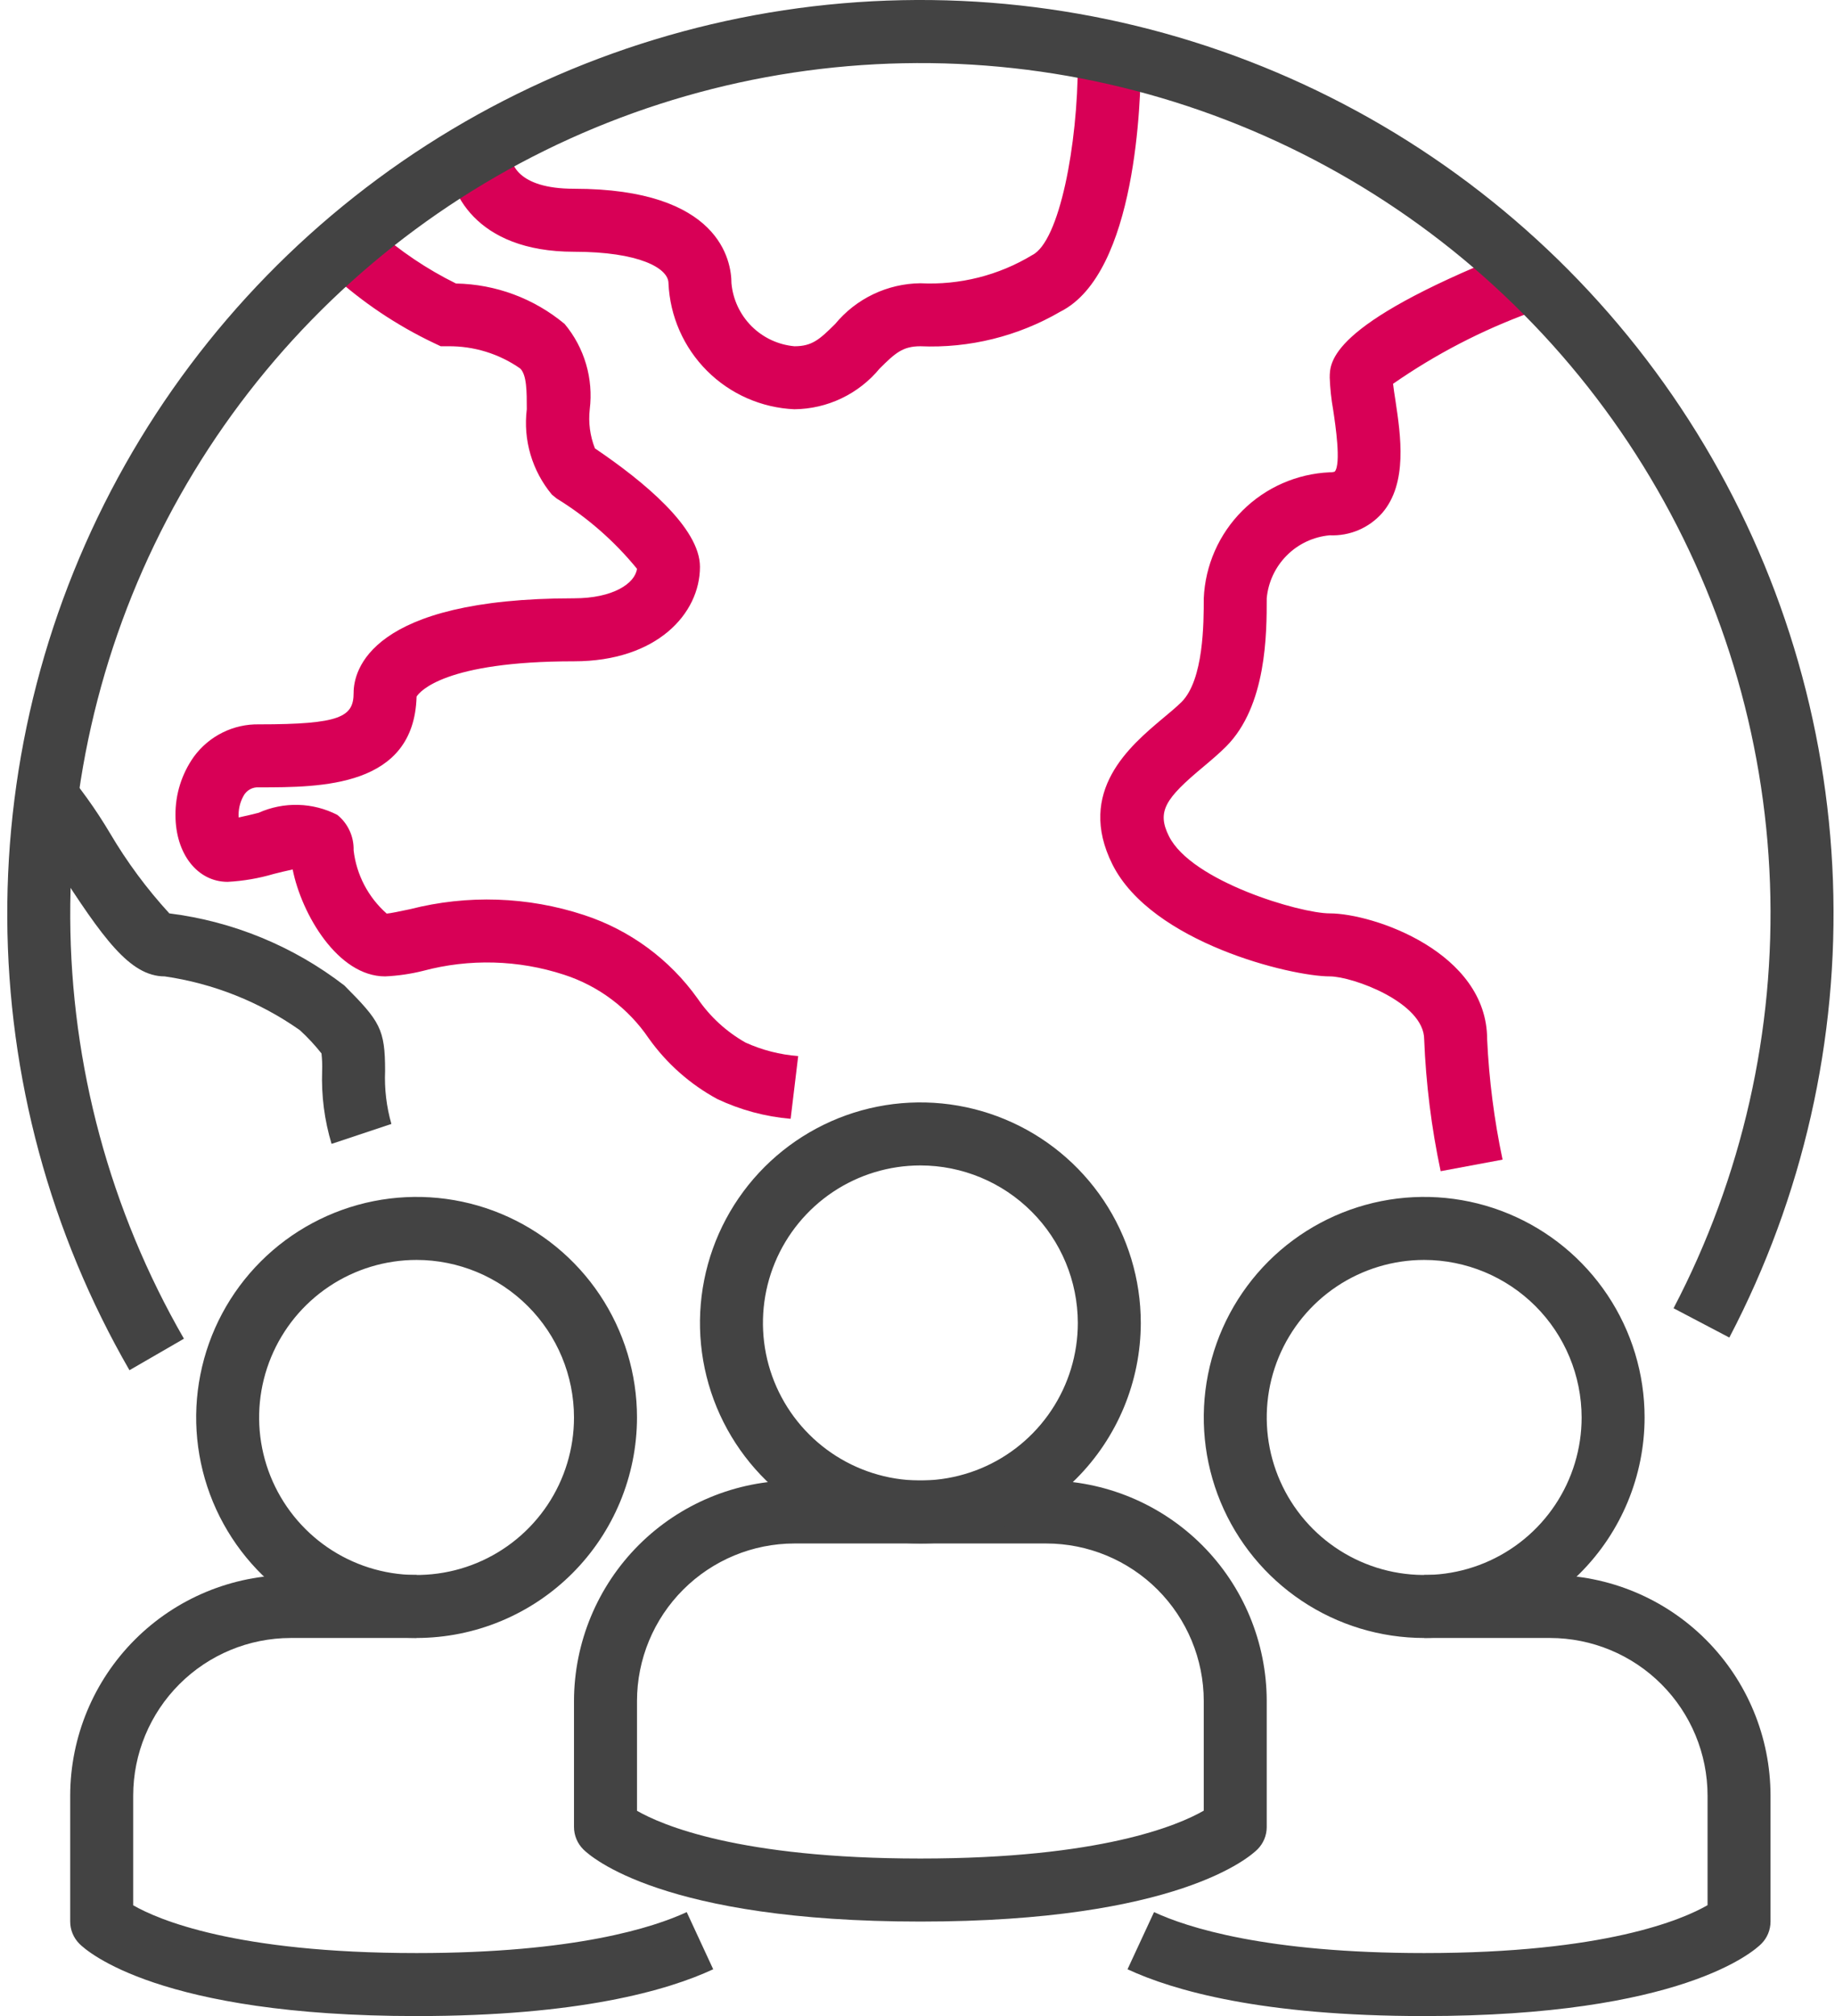 <svg width="51" height="56" viewBox="0 0 51 56" fill="none" xmlns="http://www.w3.org/2000/svg">
<path d="M9.215 31.773C9.017 31.116 8.929 30.432 8.953 29.746C8.959 29.584 8.953 29.422 8.935 29.261C8.752 29.03 8.551 28.814 8.334 28.615C7.216 27.829 5.929 27.317 4.577 27.121C3.599 27.121 2.844 26.029 1.593 24.099C1.253 23.535 0.873 22.997 0.455 22.489L1.693 21.251C2.204 21.841 2.661 22.476 3.059 23.147C3.529 23.944 4.081 24.689 4.706 25.371C6.478 25.593 8.157 26.284 9.571 27.374C10.561 28.367 10.703 28.585 10.703 29.746C10.682 30.244 10.741 30.741 10.878 31.22L9.215 31.773Z" fill="#434343"/>
<path d="M21.974 31.077C21.268 31.017 20.579 30.831 19.938 30.529C19.182 30.12 18.53 29.543 18.031 28.843C17.465 28.008 16.637 27.386 15.677 27.075C14.408 26.66 13.046 26.623 11.756 26.968C11.411 27.054 11.058 27.105 10.703 27.121C9.39 27.121 8.381 25.392 8.134 24.151C7.959 24.187 7.757 24.238 7.609 24.275C7.192 24.398 6.762 24.472 6.327 24.495C5.487 24.495 4.877 23.716 4.877 22.642C4.872 22.061 5.051 21.493 5.388 21.019C5.596 20.735 5.869 20.504 6.185 20.348C6.501 20.191 6.85 20.113 7.202 20.12C9.465 20.12 9.828 19.912 9.828 19.245C9.828 18.632 10.27 16.619 15.954 16.619C17.041 16.619 17.649 16.206 17.704 15.799C17.074 15.028 16.319 14.368 15.471 13.847L15.338 13.738C15.066 13.411 14.864 13.033 14.744 12.625C14.624 12.218 14.589 11.79 14.641 11.368C14.641 10.879 14.641 10.418 14.46 10.237C13.872 9.826 13.17 9.61 12.453 9.618H12.249L12.065 9.531C11.024 9.037 10.063 8.391 9.212 7.616L10.44 6.372C11.114 6.971 11.864 7.476 12.673 7.875C13.778 7.894 14.845 8.291 15.694 9C15.966 9.326 16.168 9.704 16.288 10.112C16.408 10.519 16.443 10.947 16.391 11.368C16.349 11.737 16.399 12.11 16.535 12.455C17.889 13.369 19.454 14.66 19.454 15.744C19.454 17.049 18.252 18.369 15.954 18.369C12.372 18.369 11.67 19.203 11.578 19.349C11.508 21.87 8.922 21.87 7.202 21.87C7.114 21.863 7.025 21.882 6.947 21.925C6.869 21.968 6.806 22.034 6.765 22.113C6.665 22.294 6.62 22.5 6.633 22.706C6.803 22.672 7.004 22.623 7.187 22.577C7.533 22.422 7.909 22.347 8.288 22.357C8.667 22.367 9.038 22.462 9.375 22.635C9.522 22.753 9.639 22.904 9.717 23.075C9.796 23.245 9.833 23.432 9.828 23.62C9.907 24.299 10.235 24.925 10.748 25.377C10.843 25.371 11.113 25.315 11.399 25.254C12.992 24.847 14.668 24.903 16.23 25.416C17.506 25.833 18.615 26.649 19.393 27.743C19.737 28.244 20.191 28.66 20.72 28.959C21.183 29.169 21.678 29.296 22.184 29.334L21.974 31.077ZM22.079 11.368C21.164 11.328 20.297 10.947 19.649 10.299C19.001 9.651 18.619 8.783 18.579 7.868C18.579 7.447 17.758 6.993 15.954 6.993C13.185 6.993 12.453 5.276 12.453 4.368L14.203 4.341C14.212 4.493 14.342 5.243 15.954 5.243C20.014 5.243 20.329 7.255 20.329 7.868C20.37 8.318 20.568 8.74 20.887 9.06C21.207 9.38 21.629 9.577 22.079 9.618C22.572 9.618 22.779 9.428 23.211 9C23.5 8.65 23.861 8.368 24.271 8.172C24.68 7.977 25.127 7.873 25.58 7.868C26.671 7.923 27.754 7.651 28.689 7.085C29.445 6.708 29.956 4.017 29.956 1.742H31.706C31.706 2.709 31.598 7.588 29.472 8.656C28.293 9.342 26.943 9.676 25.58 9.618C25.088 9.618 24.88 9.808 24.448 10.237C24.16 10.586 23.798 10.869 23.389 11.064C22.98 11.26 22.533 11.363 22.079 11.368ZM40.04 32.532C39.784 31.327 39.631 30.102 39.582 28.871C39.582 27.847 37.592 27.121 36.957 27.121C35.878 27.121 32.01 26.185 30.918 24.012C29.903 21.98 31.411 20.717 32.311 19.96C32.499 19.804 32.681 19.653 32.837 19.501C33.456 18.882 33.456 17.296 33.456 16.619C33.496 15.704 33.878 14.837 34.526 14.189C35.174 13.541 36.041 13.159 36.957 13.119C37.004 13.121 37.052 13.115 37.097 13.1C37.278 12.884 37.115 11.797 37.053 11.388C37 11.092 36.968 10.793 36.957 10.493C36.957 10.056 36.957 9.026 41.883 7.055L42.532 8.681C41.181 9.174 39.898 9.84 38.717 10.661C38.731 10.795 38.758 10.954 38.784 11.128C38.929 12.095 39.129 13.421 38.415 14.25C38.233 14.456 38.008 14.618 37.756 14.725C37.503 14.832 37.23 14.881 36.957 14.869C36.506 14.91 36.084 15.107 35.765 15.427C35.445 15.747 35.247 16.169 35.206 16.619C35.206 17.589 35.206 19.607 34.075 20.738C33.889 20.924 33.67 21.11 33.44 21.303C32.39 22.178 32.143 22.539 32.489 23.228C33.115 24.481 36.136 25.371 36.957 25.371C38.162 25.371 41.332 26.446 41.332 28.871C41.385 29.994 41.528 31.111 41.761 32.211L40.04 32.532Z" fill="#D80056"/>
<path d="M3.598 38.06C1.394 34.24 0.224 29.911 0.202 25.501C0.181 21.091 1.31 16.751 3.476 12.91C5.643 9.069 8.774 5.858 12.559 3.595C16.344 1.333 20.654 0.095 25.064 0.005C29.473 -0.085 33.829 0.976 37.704 3.083C41.578 5.189 44.837 8.27 47.159 12.019C49.48 15.769 50.785 20.059 50.943 24.466C51.102 28.874 50.109 33.246 48.063 37.153L46.513 36.339C48.417 32.702 49.341 28.631 49.193 24.528C49.045 20.425 47.83 16.431 45.668 12.94C43.507 9.449 40.473 6.582 36.866 4.621C33.258 2.66 29.202 1.673 25.097 1.757C20.992 1.84 16.98 2.992 13.456 5.099C9.932 7.206 7.017 10.194 5 13.771C2.983 17.347 1.932 21.387 1.952 25.492C1.971 29.598 3.06 33.628 5.112 37.185L3.598 38.06ZM11.578 56C4.421 56 2.413 54.198 2.208 53.993C2.044 53.829 1.951 53.607 1.951 53.375V49.874C1.954 48.25 2.6 46.693 3.748 45.545C4.896 44.396 6.453 43.75 8.077 43.748H11.578V45.498H8.077C6.917 45.5 5.805 45.961 4.985 46.782C4.165 47.602 3.703 48.714 3.702 49.874V52.923C4.382 53.314 6.535 54.25 11.578 54.25C15.98 54.25 18.171 53.537 19.086 53.112L19.822 54.7C18.546 55.293 16.079 56 11.578 56Z" fill="#434343"/>
<path d="M11.578 45.498C10.366 45.498 9.182 45.139 8.174 44.466C7.167 43.793 6.382 42.836 5.918 41.717C5.455 40.597 5.333 39.366 5.57 38.178C5.806 36.989 6.389 35.898 7.246 35.041C8.103 34.184 9.194 33.601 10.383 33.364C11.571 33.128 12.803 33.249 13.922 33.713C15.041 34.177 15.998 34.962 16.671 35.969C17.344 36.977 17.704 38.161 17.704 39.373C17.702 40.997 17.055 42.554 15.907 43.702C14.759 44.85 13.202 45.496 11.578 45.498ZM11.578 34.997C10.712 34.997 9.866 35.254 9.147 35.734C8.427 36.215 7.866 36.899 7.535 37.698C7.204 38.498 7.117 39.377 7.286 40.226C7.455 41.075 7.872 41.855 8.484 42.467C9.096 43.079 9.875 43.495 10.724 43.664C11.573 43.833 12.453 43.746 13.252 43.415C14.052 43.084 14.735 42.523 15.216 41.804C15.697 41.084 15.953 40.238 15.953 39.373C15.952 38.212 15.491 37.1 14.67 36.28C13.85 35.46 12.738 34.998 11.578 34.997ZM25.58 53.375C18.423 53.375 16.415 51.573 16.21 51.368C16.046 51.204 15.954 50.981 15.953 50.749V47.249C15.956 45.625 16.602 44.068 17.75 42.919C18.898 41.771 20.455 41.125 22.079 41.123H29.08C30.704 41.125 32.261 41.771 33.41 42.919C34.558 44.068 35.204 45.625 35.206 47.249V50.749C35.206 50.981 35.114 51.204 34.95 51.368C34.745 51.573 32.737 53.375 25.58 53.375ZM17.704 50.298C18.384 50.689 20.537 51.624 25.58 51.624C30.6 51.624 32.756 50.697 33.456 50.294V47.249C33.455 46.089 32.993 44.977 32.173 44.156C31.353 43.336 30.24 42.874 29.08 42.873H22.079C20.919 42.874 19.807 43.336 18.987 44.156C18.166 44.977 17.705 46.089 17.704 47.249V50.298Z" fill="#434343"/>
<path d="M25.58 42.873C24.368 42.873 23.184 42.514 22.177 41.841C21.169 41.168 20.384 40.211 19.92 39.092C19.457 37.972 19.335 36.74 19.572 35.552C19.808 34.364 20.392 33.272 21.248 32.416C22.105 31.559 23.197 30.975 24.385 30.739C25.573 30.503 26.805 30.624 27.924 31.088C29.044 31.551 30 32.337 30.674 33.344C31.347 34.351 31.706 35.536 31.706 36.747C31.704 38.371 31.058 39.928 29.909 41.077C28.761 42.225 27.204 42.871 25.58 42.873ZM25.58 32.372C24.715 32.372 23.869 32.628 23.149 33.109C22.43 33.59 21.869 34.273 21.537 35.073C21.206 35.872 21.12 36.752 21.288 37.601C21.457 38.45 21.874 39.229 22.486 39.841C23.098 40.453 23.878 40.87 24.726 41.039C25.575 41.208 26.455 41.121 27.255 40.79C28.054 40.459 28.737 39.898 29.218 39.178C29.699 38.459 29.956 37.613 29.956 36.747C29.954 35.587 29.493 34.475 28.672 33.655C27.852 32.834 26.74 32.373 25.58 32.372ZM39.582 56C35.08 56 32.614 55.293 31.337 54.7L32.074 53.112C32.989 53.537 35.18 54.25 39.582 54.25C44.602 54.25 46.758 53.322 47.458 52.92V49.874C47.457 48.714 46.995 47.602 46.175 46.782C45.355 45.961 44.243 45.5 43.083 45.498H39.582V43.748H43.083C44.707 43.75 46.264 44.396 47.412 45.545C48.56 46.693 49.206 48.25 49.208 49.874V53.375C49.208 53.607 49.116 53.829 48.952 53.993C48.747 54.198 46.739 56 39.582 56Z" fill="#434343"/>
<path d="M39.582 45.498C38.37 45.498 37.186 45.139 36.179 44.466C35.171 43.793 34.386 42.836 33.922 41.717C33.459 40.597 33.337 39.366 33.574 38.178C33.81 36.989 34.394 35.898 35.25 35.041C36.107 34.184 37.199 33.601 38.387 33.364C39.575 33.128 40.807 33.249 41.926 33.713C43.046 34.177 44.002 34.962 44.675 35.969C45.349 36.977 45.708 38.161 45.708 39.373C45.706 40.997 45.06 42.554 43.911 43.702C42.763 44.85 41.206 45.496 39.582 45.498ZM39.582 34.997C38.717 34.997 37.87 35.254 37.151 35.734C36.431 36.215 35.871 36.899 35.539 37.698C35.208 38.498 35.122 39.377 35.29 40.226C35.459 41.075 35.876 41.855 36.488 42.467C37.1 43.079 37.88 43.495 38.728 43.664C39.577 43.833 40.457 43.746 41.256 43.415C42.056 43.084 42.739 42.523 43.22 41.804C43.701 41.084 43.958 40.238 43.958 39.373C43.956 38.212 43.495 37.1 42.675 36.28C41.854 35.46 40.742 34.998 39.582 34.997Z" fill="#434343"/>
</svg>
